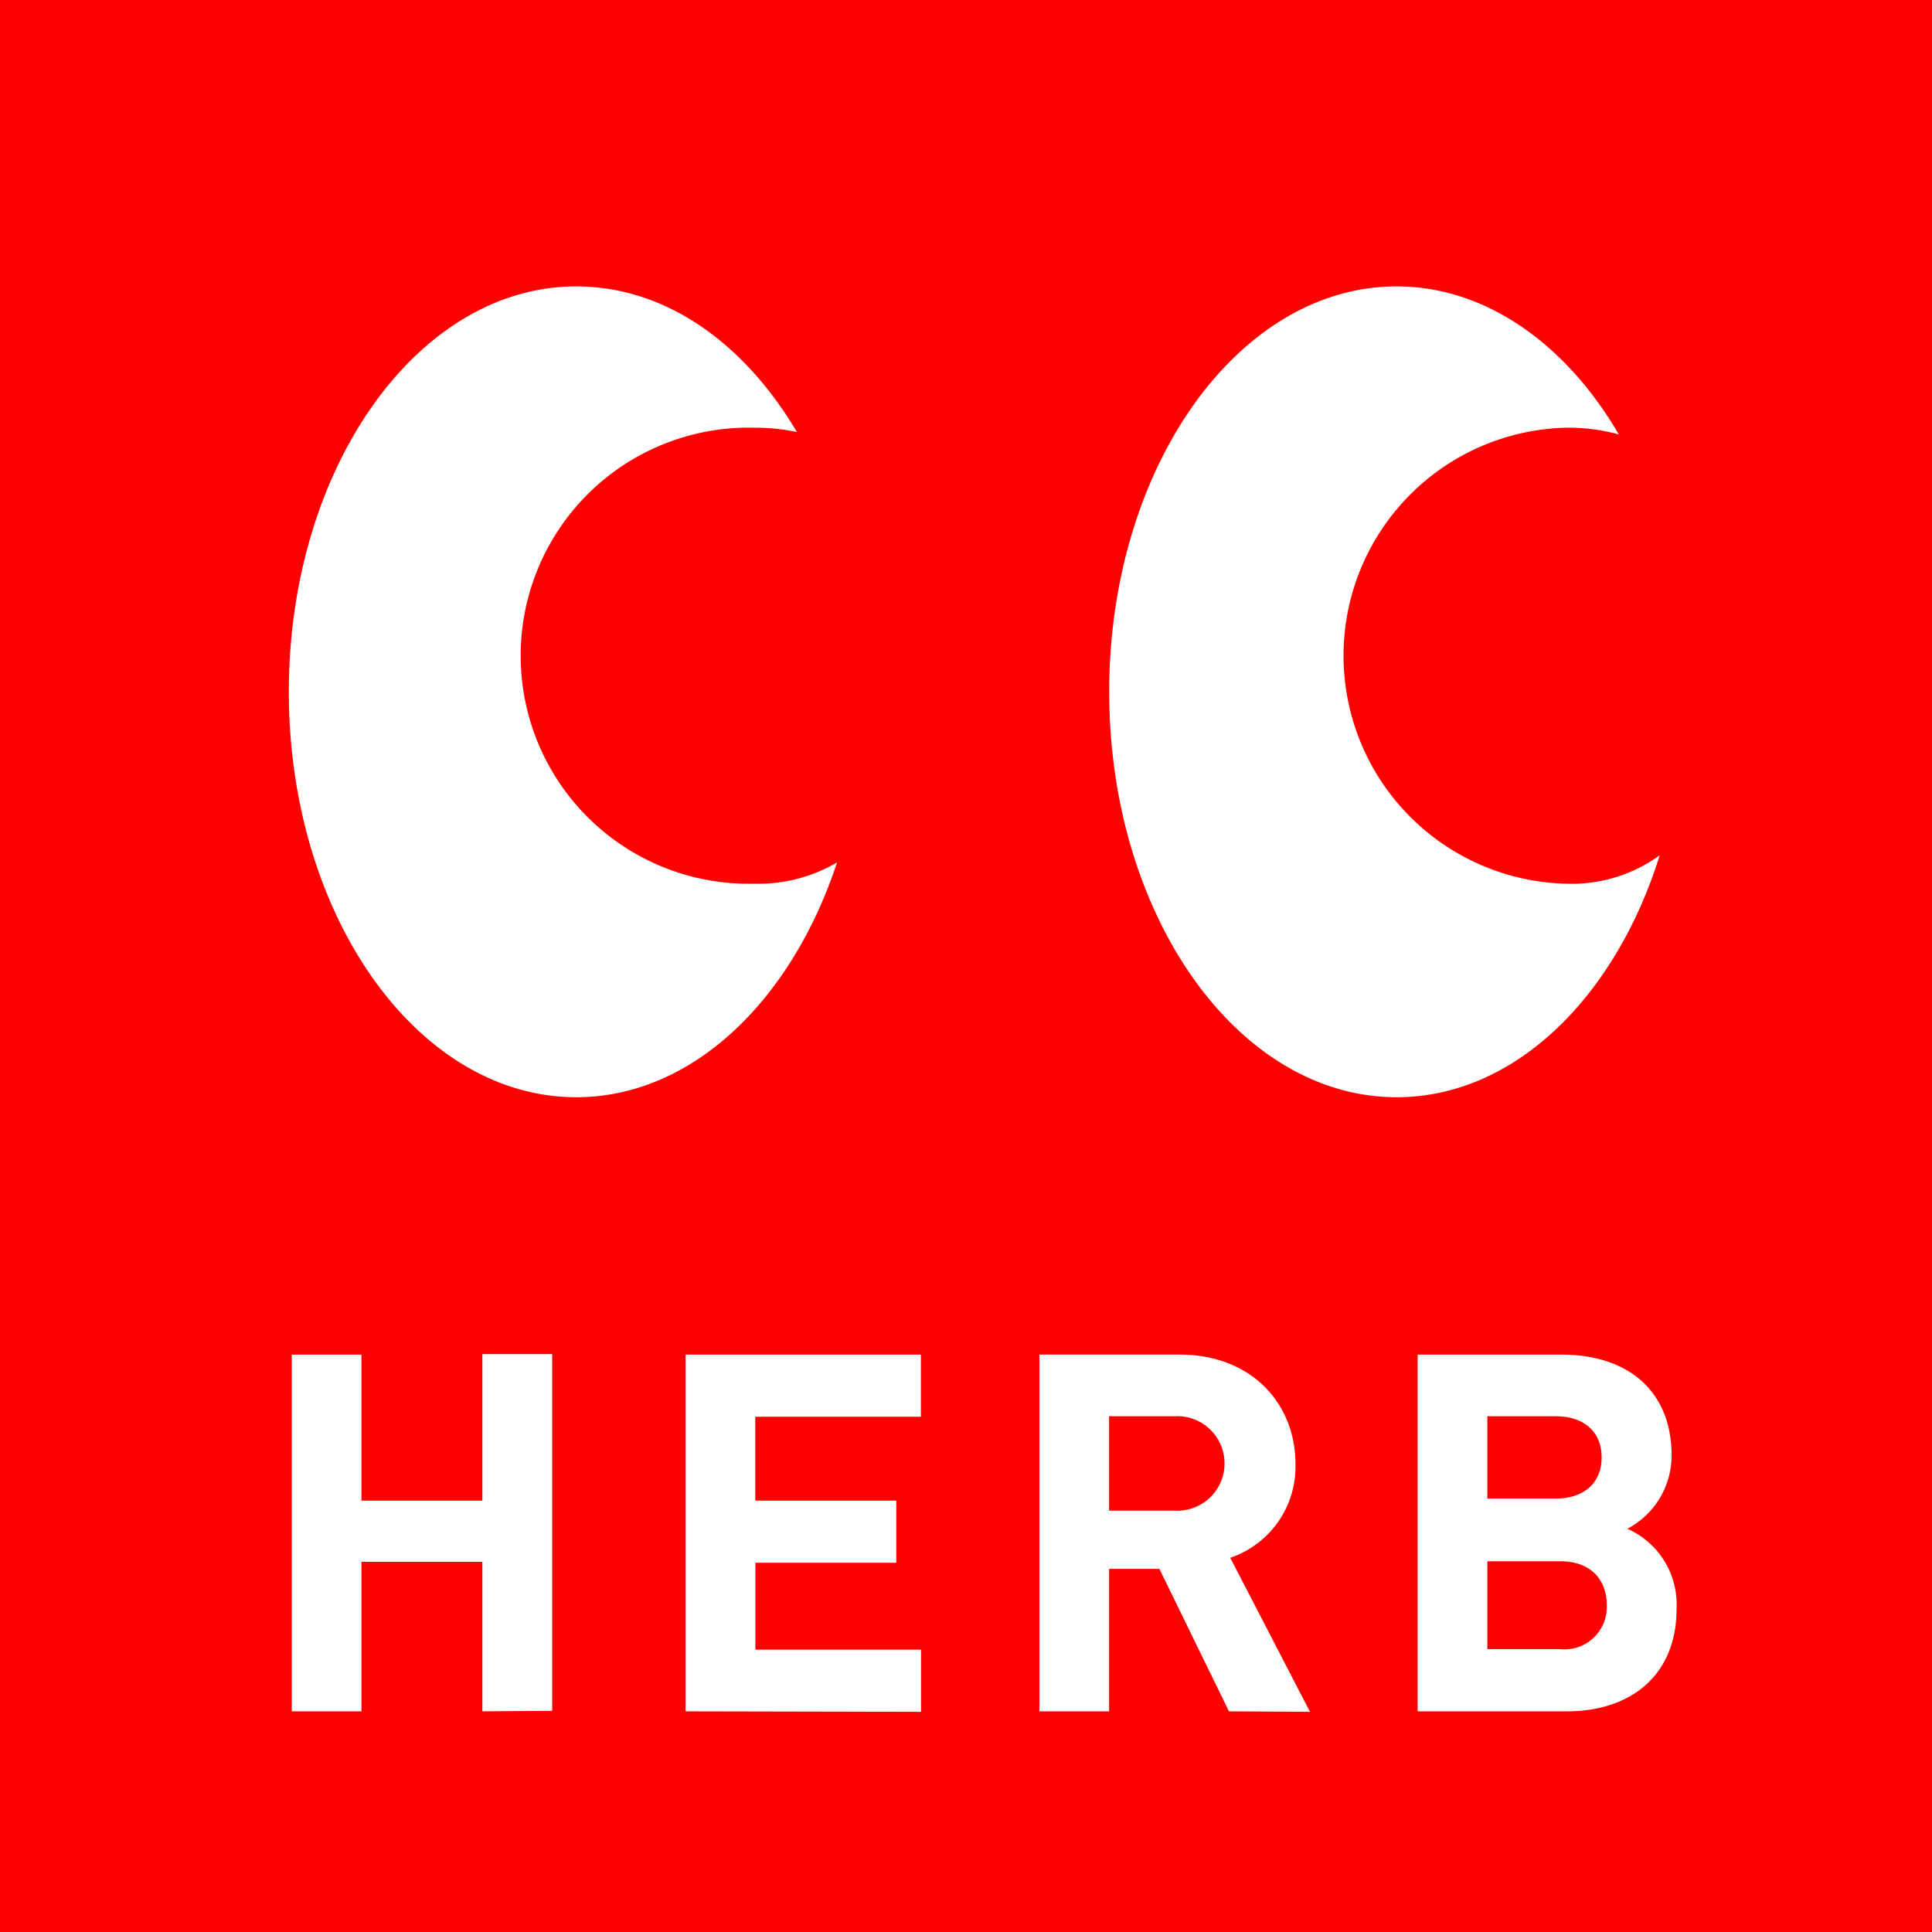<svg xmlns="http://www.w3.org/2000/svg" viewBox="0 0 151.64 151.64"><g data-name="レイヤー 2"><g data-name="レイヤー 1"><path d="M0 0v151.64h151.64V0z" fill="red"/><path d="M37.86 134.32v-11.74h-9.49v11.74H22.9v-28h5.47v11.46h9.49v-11.5h5.48v28zm15.95 0v-28h18.47v4.88h-13v6.58h11.07v4.88H59.29v6.82h13v4.88zm42.65 0L91 123.14h-3.95v11.18h-5.47v-28h11c5.71 0 9.1 3.9 9.1 8.59a7.55 7.55 0 01-5.12 7.36l6.26 12.09zm-4.25-23.16h-5.16v7.41h5.16a3.71 3.71 0 100-7.41zM123 134.32h-11.73v-28h11.26c5.48 0 8.67 3.07 8.67 7.88a6.49 6.49 0 01-3.47 5.79 6.5 6.5 0 013.86 6.3c0 5.19-3.59 8.03-8.59 8.03zm-.91-23.16h-5.35v6.46h5.35c2.32 0 3.62-1.3 3.62-3.23s-1.29-3.23-3.61-3.23zm.36 11.38h-5.71v6.9h5.71a3.32 3.32 0 003.66-3.47c.01-1.89-1.17-3.43-3.65-3.43zM45.23 86.12c-12.46 0-22.56-14.25-22.56-31.82s10.1-31.82 22.56-31.82c7 0 13.18 4.44 17.32 11.43a15.93 15.93 0 00-3.36-.34 17.9 17.9 0 100 35.79 12.2 12.2 0 006.51-1.67c-3.59 10.88-11.4 18.43-20.47 18.43zm64.39 0c-12.46 0-22.56-14.25-22.56-31.82s10.1-31.82 22.56-31.82c7 0 13.3 4.53 17.44 11.62a14.94 14.94 0 00-4.13-.53 17.9 17.9 0 000 35.79 11.77 11.77 0 007.34-2.23c-3.5 11.18-11.42 18.99-20.65 18.99z" fill="#fff"/></g></g></svg>